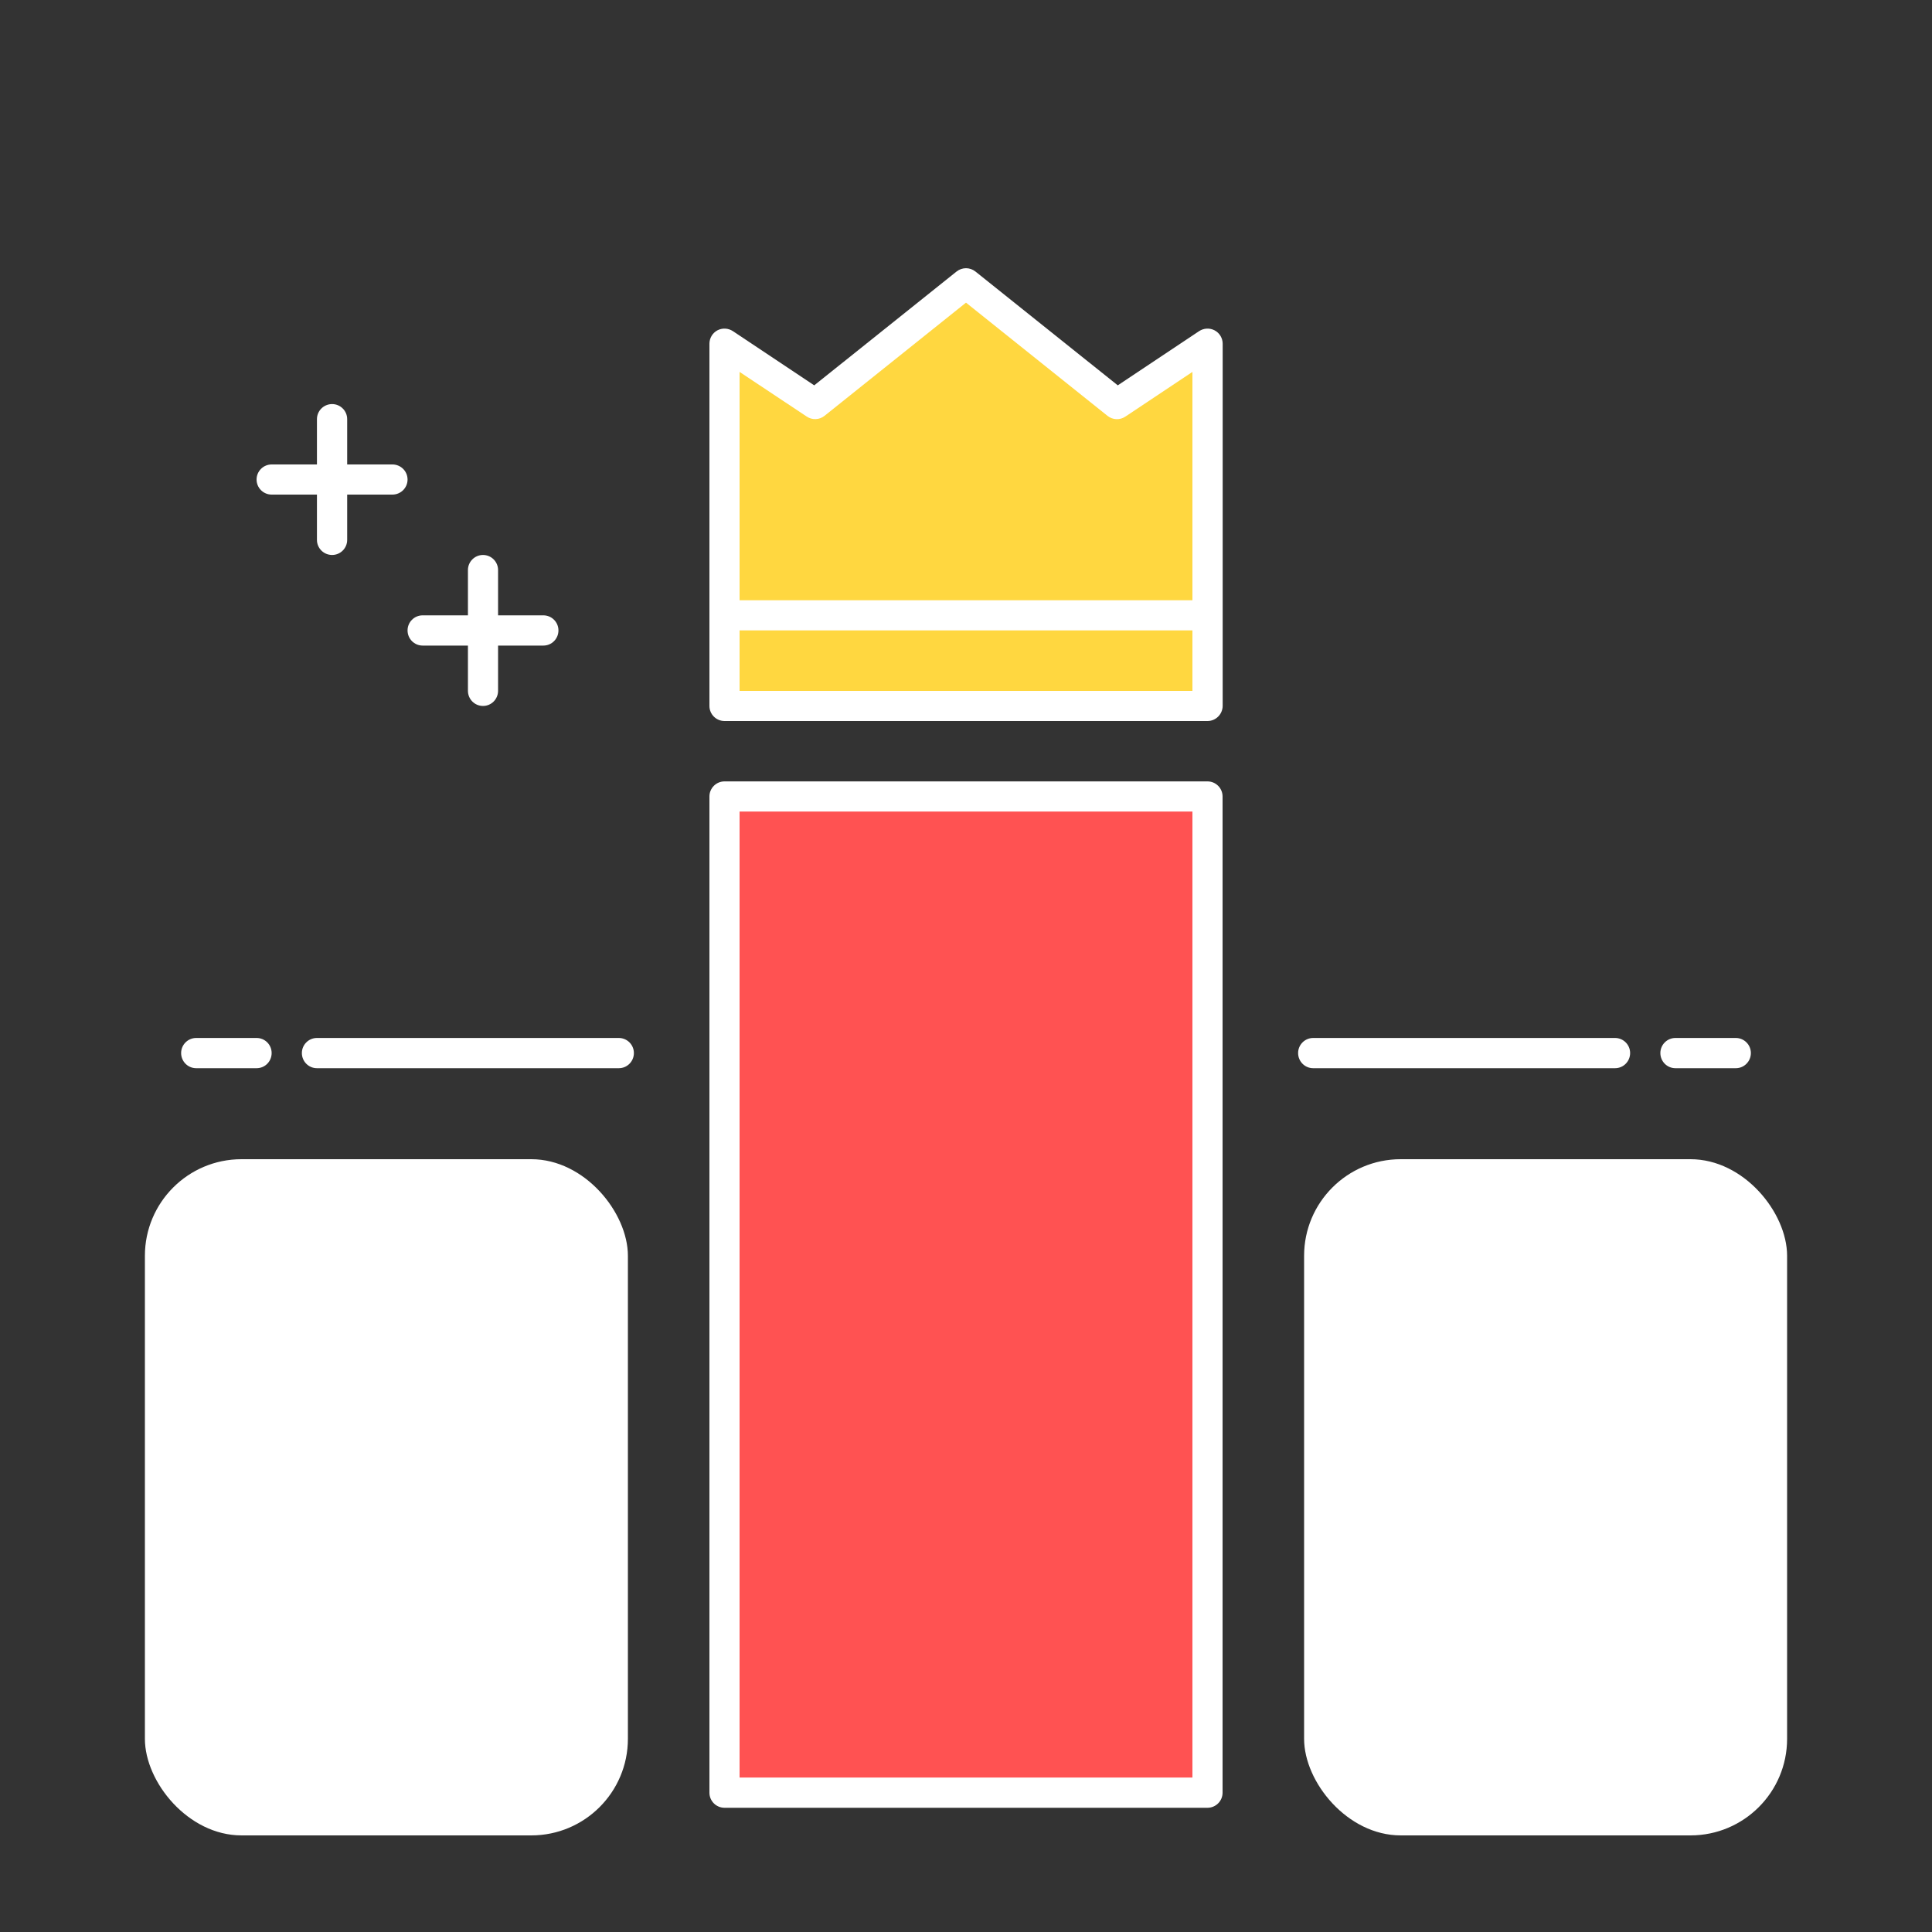 <?xml version="1.0" encoding="UTF-8"?> <svg xmlns="http://www.w3.org/2000/svg" width="20" height="20" viewBox="0 0 20 20" fill="none"><rect x="0" y="0" width="20" height="20" fill="#333333" stroke="none"/><path d="M12.5 8.245H7.5V18.558H12.5V8.245Z" fill="#FF5252"></path><path d="M12.5 18.714H7.5C7.414 18.714 7.344 18.644 7.344 18.558V8.245C7.344 8.159 7.414 8.089 7.5 8.089H12.5C12.586 8.089 12.656 8.159 12.656 8.245V18.558C12.656 18.644 12.586 18.714 12.5 18.714ZM7.656 18.401H12.344V8.401H7.656V18.401Z" fill="white"></path><path d="M12.5 7.308V3.558L11.562 4.183L10 2.933L8.438 4.183L7.5 3.558V7.308H12.5Z" fill="#FFD740"></path><path d="M12.5 7.464H7.5C7.414 7.464 7.344 7.394 7.344 7.308V3.558C7.344 3.5 7.376 3.447 7.426 3.42C7.477 3.393 7.538 3.396 7.587 3.428L8.429 3.989L9.902 2.811C9.96 2.765 10.04 2.765 10.098 2.811L11.571 3.989L12.413 3.428C12.462 3.396 12.523 3.393 12.574 3.42C12.625 3.447 12.657 3.5 12.657 3.558V7.308C12.656 7.394 12.586 7.464 12.5 7.464ZM7.656 7.152H12.344V3.85L11.649 4.313C11.592 4.351 11.518 4.347 11.465 4.305L10 3.133L8.535 4.305C8.482 4.347 8.407 4.35 8.351 4.312L7.656 3.85V7.152Z" fill="white"></path><path d="M12.5 6.526H7.5C7.414 6.526 7.344 6.456 7.344 6.37C7.344 6.284 7.414 6.214 7.5 6.214H12.5C12.586 6.214 12.656 6.284 12.656 6.37C12.656 6.456 12.586 6.526 12.5 6.526Z" fill="white"></path><path d="M17.969 11.058H17.344C17.258 11.058 17.188 10.988 17.188 10.901C17.188 10.815 17.258 10.745 17.344 10.745H17.969C18.055 10.745 18.125 10.815 18.125 10.901C18.125 10.988 18.055 11.058 17.969 11.058ZM16.719 11.058H13.594C13.508 11.058 13.438 10.988 13.438 10.901C13.438 10.815 13.508 10.745 13.594 10.745H16.719C16.805 10.745 16.875 10.815 16.875 10.901C16.875 10.988 16.805 11.058 16.719 11.058ZM2.656 11.058H2.031C1.945 11.058 1.875 10.988 1.875 10.901C1.875 10.815 1.945 10.745 2.031 10.745H2.656C2.743 10.745 2.812 10.815 2.812 10.901C2.812 10.988 2.743 11.058 2.656 11.058ZM6.406 11.058H3.281C3.195 11.058 3.125 10.988 3.125 10.901C3.125 10.815 3.195 10.745 3.281 10.745H6.406C6.492 10.745 6.562 10.815 6.562 10.901C6.562 10.988 6.492 11.058 6.406 11.058ZM4.062 5.12H2.812C2.726 5.12 2.656 5.05 2.656 4.964C2.656 4.878 2.726 4.808 2.812 4.808H4.062C4.149 4.808 4.219 4.878 4.219 4.964C4.219 5.05 4.149 5.12 4.062 5.12Z" fill="white"></path><path d="M3.438 5.745C3.351 5.745 3.281 5.675 3.281 5.589V4.339C3.281 4.253 3.351 4.183 3.438 4.183C3.524 4.183 3.594 4.253 3.594 4.339V5.589C3.594 5.675 3.524 5.745 3.438 5.745ZM5.625 6.683H4.375C4.289 6.683 4.219 6.613 4.219 6.526C4.219 6.44 4.289 6.37 4.375 6.37H5.625C5.711 6.37 5.781 6.44 5.781 6.526C5.781 6.613 5.711 6.683 5.625 6.683Z" fill="white"></path><path d="M5 7.308C4.914 7.308 4.844 7.238 4.844 7.151V5.901C4.844 5.815 4.914 5.745 5 5.745C5.086 5.745 5.156 5.815 5.156 5.901V7.151C5.156 7.238 5.086 7.308 5 7.308Z" fill="white"></path><rect x="13.5" y="12" width="5" height="7" rx="1" fill="white"></rect><rect x="1.5" y="12" width="5" height="7" rx="1" fill="white"></rect></svg> 